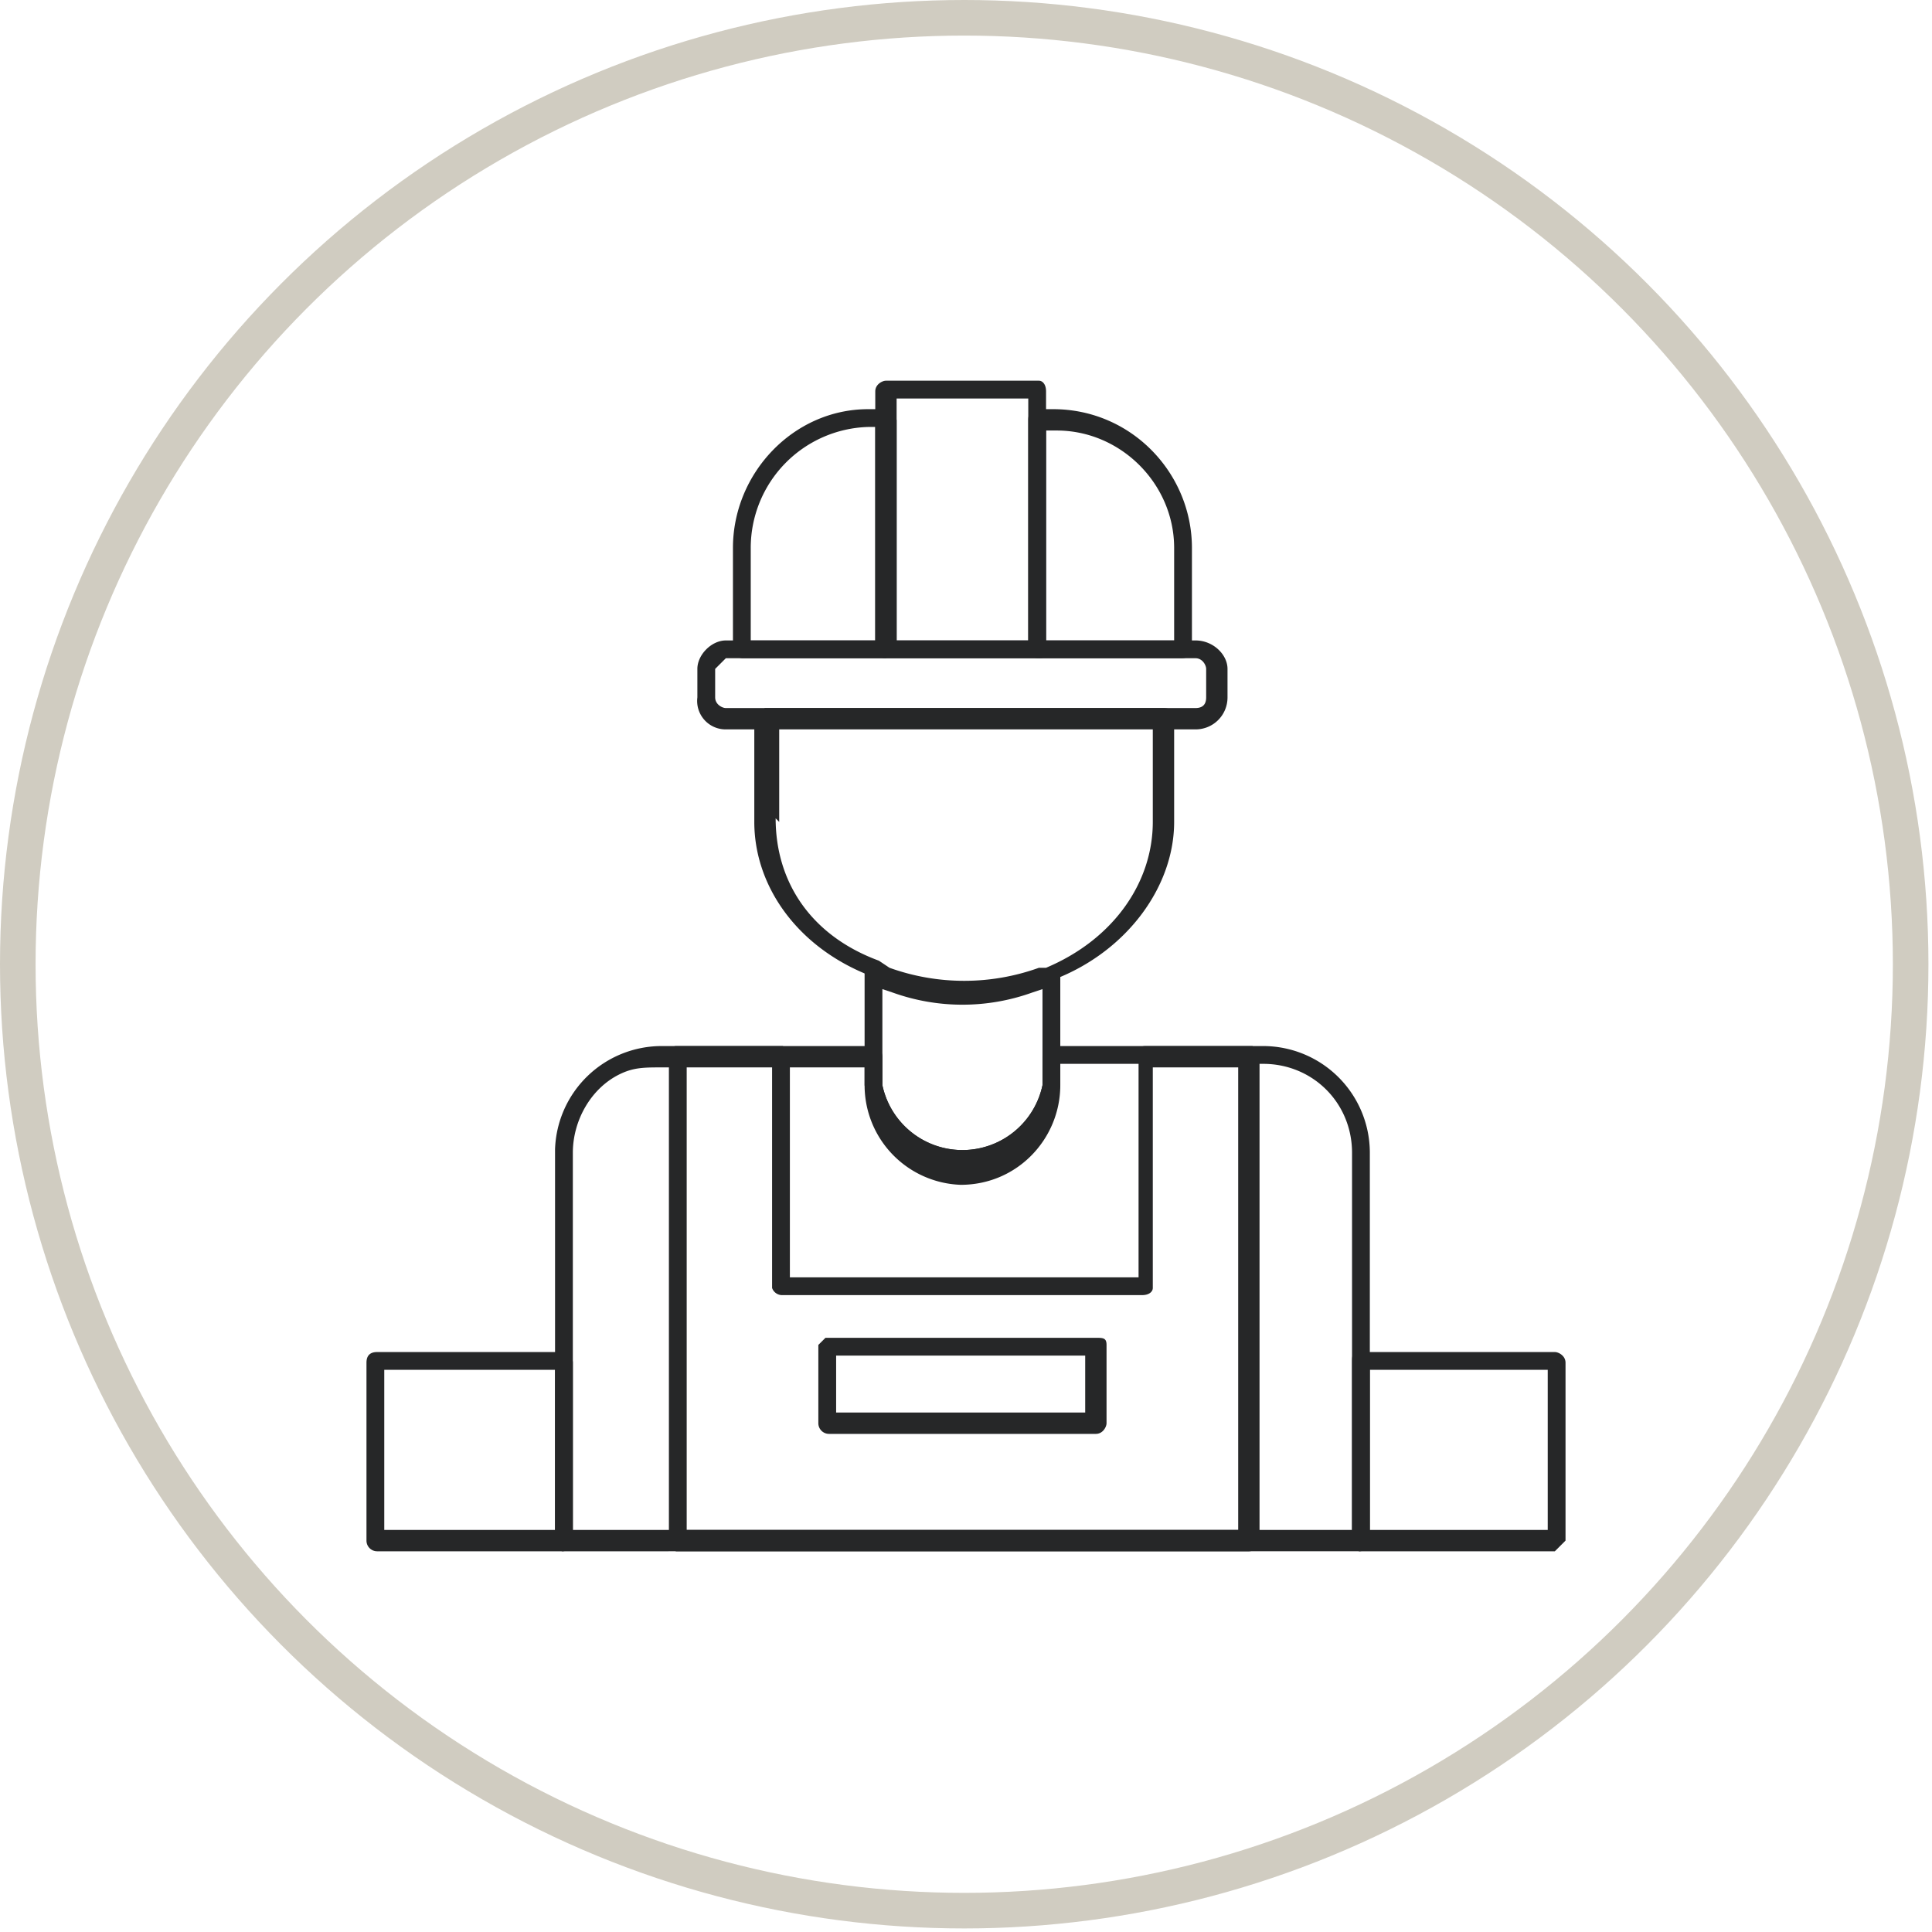 <svg id="Layer_2" data-name="Layer 2" xmlns="http://www.w3.org/2000/svg" viewBox="0 0 54.3 54.3"><defs><clipPath id="clippath"><path style="fill:none" d="M0 0h54.3v54.3H0z"/></clipPath><style>.cls-4{fill:#262728}</style></defs><g style="clip-path:url(#clippath)" id="Layer_1-2" data-name="Layer 1"><circle cx="27.1" cy="27.1" r="26.6" style="stroke:#d0ccc1;fill:none"/><path class="cls-4" d="m20.4 18.5-.3.3v.8c0 .2.2.3.3.3h13.2c.2 0 .3-.1.3-.3v-.8c0-.1-.1-.3-.3-.3H20.4Zm0 2a.8.8 0 0 1-.8-.9v-.8c0-.4.4-.8.8-.8h13.2c.5 0 .9.4.9.8v.8c0 .5-.4.9-.9.9H20.4Z"/><path class="cls-4" d="M24.4 12a3.4 3.4 0 0 0-3.3 3.4V18h3.5v-6h-.2Zm-3.5 6.5a.3.3 0 0 1-.3-.2v-2.9c0-2.1 1.7-3.9 3.8-3.9h.5l.3.3v6.5l-.3.2h-4ZM29.4 18H33v-2.6c0-1.8-1.5-3.3-3.3-3.3h-.3V18Zm-.2.5a.3.3 0 0 1-.3-.2v-6.5c0-.2.1-.3.3-.3h.4c2.2 0 3.9 1.8 3.9 3.9v2.9c0 .1-.1.2-.3.2h-4Z"/><path class="cls-4" d="M25.2 18h3.7v-6.8h-3.7V18Zm-.3.5a.3.3 0 0 1-.3-.2V11c0-.2.2-.3.3-.3h4.3c.1 0 .2.1.2.3v7.3c0 .1 0 .2-.2.2h-4.3ZM24.8 30.5a2.3 2.3 0 0 0 4.5 0v-2.7l-.3.1a5.8 5.8 0 0 1-3.9 0l-.3-.1v2.7Zm2.2 2.8a2.8 2.8 0 0 1-2.7-2.8V27.1H24.7l.4.2a5.5 5.5 0 0 0 4.2 0l.2-.1H29.7l.1.2v3.1c0 1.5-1.2 2.8-2.8 2.8"/><path class="cls-4" d="M21.8 23c0 1.8 1 3.3 2.9 4l.3.2a6.2 6.2 0 0 0 4.2 0h.2c1.9-.8 3-2.4 3-4.1v-2.8H21.9v2.8Zm5.3 5a6.8 6.8 0 0 1-2.7-.6c-2-.8-3.2-2.5-3.2-4.3v-3l.3-.2h11.2c.2 0 .3.1.3.2v3c0 1.8-1.3 3.6-3.3 4.4h-.3c-.7.3-1.5.5-2.3.5M19.3 43h15.5V30h-2.4v6.2c0 .1-.1.2-.3.2H22a.3.3 0 0 1-.3-.2v-6.3h-2.4V43Zm-.3.6a.3.3 0 0 1-.2-.3V29.7c0-.2.1-.3.2-.3h3s.2.1.2.3v6.2H32v-6.2c0-.2 0-.3.2-.3h3s.2.1.2.3v13.6c0 .1-.1.3-.3.3H19Z"/><path class="cls-4" d="M23.5 39.7h7v-1.6h-7v1.6Zm-.2.6a.3.3 0 0 1-.3-.3v-2.2l.2-.2h7.6c.2 0 .3 0 .3.2V40c0 .1-.1.3-.3.3h-7.6ZM38.5 43h5v-4.5h-5V43Zm-.3.6a.3.3 0 0 1-.2-.3v-5c0-.2 0-.3.2-.3h5.5c.1 0 .3.1.3.3v5l-.3.3h-5.5ZM10.8 43h4.8v-4.5h-4.8V43Zm-.2.6a.3.3 0 0 1-.3-.3v-5c0-.2.1-.3.3-.3h5.3s.2.1.2.3v5c0 .1-.1.3-.3.3h-5.2Z"/><path class="cls-4" d="M18.6 30c-.5 0-.8 0-1.2.2-.8.4-1.3 1.3-1.3 2.2V43H38V32.4c0-1.4-1.1-2.5-2.5-2.5h-5.7v.6a2.8 2.8 0 0 1-5.5 0V30h-5.8Zm-2.8 13.6a.3.3 0 0 1-.2-.3v-11a3 3 0 0 1 3-2.9h6s.2.1.2.3v.8a2.3 2.3 0 0 0 4.5 0v-.8c0-.2.1-.3.2-.3h6a3 3 0 0 1 3 3v10.9c0 .1-.1.3-.3.3H15.8Z"/></g></svg>